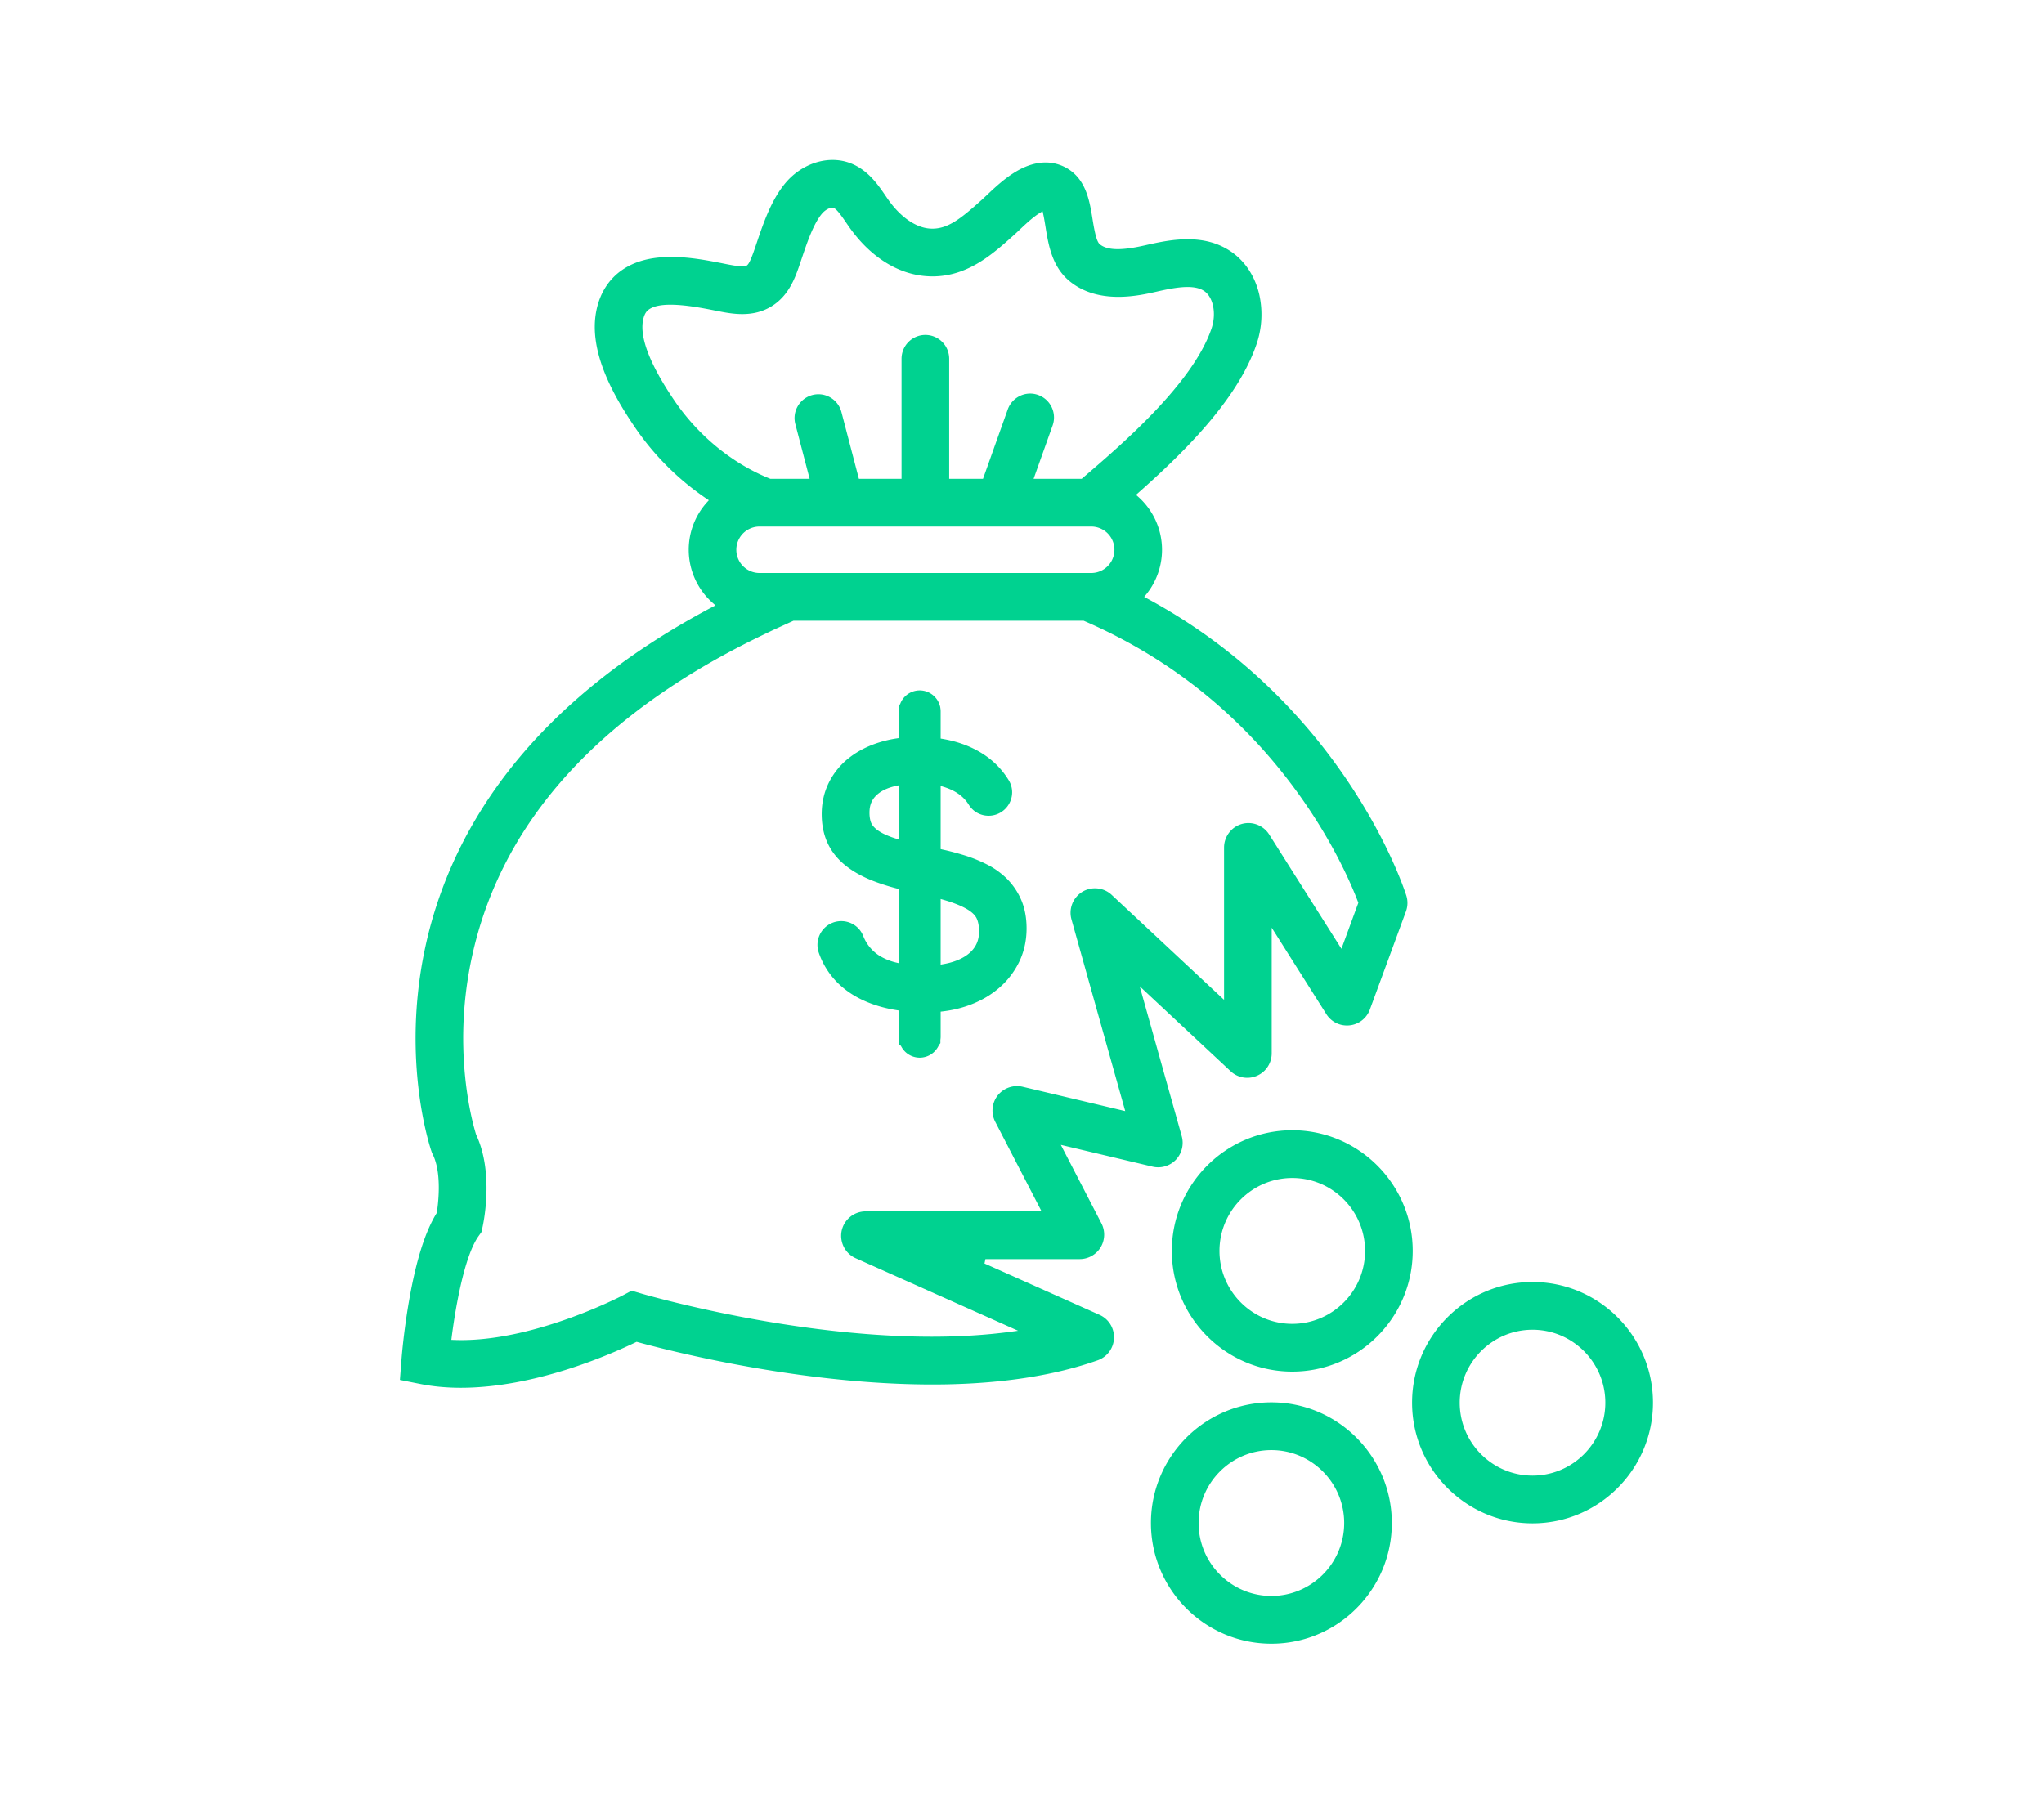 <?xml version="1.0" encoding="UTF-8"?> <svg xmlns="http://www.w3.org/2000/svg" width="230" height="203" fill="none"><g clip-path="url(#clip0_137_9474)" fill="#00D290"><path d="M51.855 156.195c-1.596 0-3.116-.141-4.52-.419L45 155.312l.183-2.378c.01-.122.235-3.023.84-6.501.788-4.533 1.8-7.761 3.094-9.868l.027-.043.008-.051c.115-.708.633-4.355-.462-6.548l-.078-.156-.057-.166c-.142-.41-3.446-10.209-.712-22.94 1.603-7.467 4.954-14.405 9.96-20.62 5.491-6.818 13.019-12.783 22.374-17.731l.331-.175-.282-.248a7.996 7.996 0 0 1-2.728-6.008c0-1.981.733-3.883 2.063-5.355l.2-.222-.247-.166a30.23 30.23 0 0 1-8.08-8.057c-2.296-3.387-5.244-8.427-4.338-13.07.392-2.007 1.42-3.62 2.972-4.664 1.425-.959 3.212-1.425 5.464-1.425 2.123 0 4.23.417 5.922.752l.194.039c.408.081 1.364.272 1.912.272.217 0 .36-.028.461-.09.247-.163.497-.698.93-1.978l.213-.626c.72-2.132 1.617-4.786 3.223-6.697 1.365-1.623 3.344-2.591 5.295-2.591.616 0 1.214.095 1.779.284 2.102.703 3.289 2.44 4.156 3.707l.006.01c.107.156.213.312.32.464 1.378 1.955 3.085 3.142 4.682 3.259.1.007.201.01.299.01 1.799 0 3.272-1.203 5.482-3.184l.085-.076c.153-.137.353-.327.548-.51.857-.812 2.03-1.922 3.363-2.7 1.115-.649 2.208-.978 3.251-.978 1.246 0 2.179.47 2.743.865 1.868 1.309 2.24 3.63 2.539 5.495.247 1.544.47 2.559.817 2.845.449.37 1.111.55 2.024.55 1.033 0 2.198-.233 3.097-.436 1.338-.301 3.004-.677 4.749-.677 1.883 0 3.456.434 4.808 1.328 1.634 1.08 2.796 2.825 3.273 4.916a10.326 10.326 0 0 1-.305 5.546c-1.177 3.456-3.629 7.118-7.496 11.198-1.643 1.732-3.502 3.507-5.852 5.586l-.218.194.218.193a7.998 7.998 0 0 1 2.706 5.989c0 1.84-.642 3.637-1.809 5.06l-.199.243.276.149a62.941 62.941 0 0 1 11.078 7.588 64.406 64.406 0 0 1 10.603 11.63c5.268 7.416 7.321 13.563 7.538 14.239.186.58.173 1.216-.037 1.79l-4.059 11.041a2.733 2.733 0 0 1-2.587 1.803 2.728 2.728 0 0 1-2.316-1.282l-6.146-9.725v14.138a2.754 2.754 0 0 1-2.749 2.755 2.74 2.74 0 0 1-1.872-.738l-10.23-9.556 4.729 16.869c.263.934.009 1.95-.662 2.652a2.766 2.766 0 0 1-2.62.774l-10.324-2.451 4.569 8.834a2.775 2.775 0 0 1-.091 2.698 2.763 2.763 0 0 1-2.349 1.324h-10.615l-.104.494 12.941 5.78a2.745 2.745 0 0 1 1.628 2.63 2.743 2.743 0 0 1-1.835 2.486c-4.764 1.683-10.539 2.594-17.163 2.71-.48.008-.972.012-1.462.012-4.82 0-10.089-.402-15.66-1.194-8.3-1.181-15.005-2.899-17.502-3.582l-.093-.026-.086.042c-3.201 1.542-11.528 5.128-19.694 5.129zm2.002-17.078c-1.79 2.512-2.775 9.365-3.035 11.406l-.035.279.28.012c.277.011.56.016.845.016 8.573 0 18.103-4.998 18.198-5.048l.966-.511 1.05.31c.077.023 7.899 2.321 17.943 3.744 5.265.745 10.232 1.123 14.763 1.123 3.154 0 6.125-.184 8.83-.547l.9-.121-18.284-8.167a2.769 2.769 0 0 1-1.57-3.089 2.764 2.764 0 0 1 2.689-2.182h19.805l-5.213-10.079a2.768 2.768 0 0 1 .273-2.963 2.773 2.773 0 0 1 2.802-.986l11.551 2.742-6.049-21.579a2.764 2.764 0 0 1 1.215-3.097 2.74 2.74 0 0 1 1.428-.4c.702 0 1.369.261 1.878.736l12.65 11.818V95.39c0-1.219.816-2.307 1.984-2.646a2.7 2.7 0 0 1 .756-.108c.94 0 1.833.49 2.332 1.28l8.136 12.873 1.903-5.178-.034-.09c-.668-1.763-2.635-6.448-6.477-11.857-6.288-8.854-14.48-15.508-24.347-19.777l-.049-.021H89.284l-2.22 1.012-1.027.492c-18.589 8.903-29.675 21.157-32.953 36.421a43.16 43.16 0 0 0-.739 13.444c.356 3.495 1.03 5.829 1.228 6.461l.006.016.007.016c1.99 4.241.844 9.792.707 10.411l-.119.533-.317.445zm31.611-79.852a2.614 2.614 0 0 0 0 5.228h37.319a2.614 2.614 0 0 0 0-5.228H85.468zm30.454-14.968a2.691 2.691 0 0 1 2.524 3.59l-2.14 6.005h5.41l.072-.061c4.339-3.712 12.415-10.62 14.536-16.847.574-1.687.203-3.55-.844-4.241-.448-.296-1.057-.44-1.86-.44-1.153 0-2.493.302-3.57.545-.933.21-2.493.562-4.207.562-2.224 0-4.074-.595-5.498-1.77-1.982-1.634-2.382-4.133-2.704-6.141-.064-.397-.151-.94-.246-1.372l-.078-.353-.308.189a6.992 6.992 0 0 0-.52.356c-.621.465-1.231 1.042-1.769 1.551-.232.22-.45.425-.655.61l-.084.075c-2.265 2.03-5.081 4.554-9.042 4.554-.232 0-.468-.009-.703-.026-3.251-.237-6.33-2.196-8.672-5.517a45.492 45.492 0 0 1-.37-.537c-.673-.983-1.1-1.537-1.43-1.648l-.016-.005-.015-.003a.406.406 0 0 0-.08-.007c-.244 0-.767.213-1.166.688-.954 1.134-1.67 3.254-2.245 4.958l-.213.63c-.516 1.523-1.223 3.61-3.201 4.828-.964.593-2.046.882-3.309.882-1.055 0-2.045-.198-2.917-.372l-.188-.037c-1.22-.241-3.26-.646-4.963-.646-1.104 0-1.887.167-2.395.509-.171.115-.527.354-.698 1.235-.387 1.978.794 5.013 3.51 9.019 2.694 3.972 6.516 7.102 10.762 8.814l.047.018h4.427l-1.608-6.152a2.673 2.673 0 0 1 .28-2.037 2.686 2.686 0 0 1 2.316-1.33c1.216 0 2.282.825 2.59 2.006l1.964 7.514h4.8v-13.51a2.687 2.687 0 0 1 2.681-2.686 2.687 2.687 0 0 1 2.681 2.686v13.51h3.805l2.784-7.812a2.687 2.687 0 0 1 2.524-1.784h.001z"></path><path d="M145.413 154.376c-7.473 0-13.553-6.093-13.553-13.582 0-7.489 6.08-13.581 13.553-13.581 7.473 0 13.553 6.092 13.553 13.581s-6.08 13.582-13.553 13.582zm0-21.791c-4.517 0-8.192 3.683-8.192 8.209s3.675 8.209 8.192 8.209 8.192-3.682 8.192-8.209c0-4.526-3.675-8.209-8.192-8.209zm27.034 38.87c-7.473 0-13.553-6.093-13.553-13.582 0-7.489 6.08-13.581 13.553-13.581 7.473 0 13.553 6.093 13.553 13.581 0 7.489-6.08 13.582-13.553 13.582zm0-21.79c-4.517 0-8.192 3.682-8.192 8.208 0 4.527 3.675 8.209 8.192 8.209s8.192-3.682 8.192-8.209c0-4.526-3.675-8.208-8.192-8.208zM143.062 185c-7.473 0-13.553-6.092-13.553-13.581s6.08-13.582 13.553-13.582c7.474 0 13.553 6.093 13.553 13.582 0 7.488-6.079 13.581-13.553 13.581zm0-21.79c-4.517 0-8.191 3.682-8.191 8.209 0 4.526 3.674 8.208 8.191 8.208 4.517 0 8.192-3.682 8.192-8.208 0-4.527-3.675-8.209-8.192-8.209zm-39.568-44.169a2.347 2.347 0 0 1-2.09-1.276l-.023-.045-.272-.232v-3.757l-.217-.035a15.58 15.58 0 0 1-1.796-.389c-1.548-.439-2.879-1.084-3.956-1.917a8.845 8.845 0 0 1-3.002-4.149 2.677 2.677 0 0 1 2.52-3.568c1.103 0 2.077.66 2.48 1.681a4.573 4.573 0 0 0 1.905 2.266 6.396 6.396 0 0 0 1.777.713l.319.078v-8.353l-.193-.05a23.752 23.752 0 0 1-2.86-.923c-1.198-.486-2.216-1.07-3.023-1.735-.877-.72-1.539-1.57-1.968-2.527-.42-.934-.632-2.012-.632-3.202 0-1.301.282-2.515.839-3.608a8.15 8.15 0 0 1 2.327-2.782c.96-.738 2.113-1.313 3.427-1.711a13.261 13.261 0 0 1 1.834-.41l.219-.034v-3.612l.187-.232.013-.044a2.34 2.34 0 0 1 2.185-1.483c1.041 0 1.97.7 2.259 1.702l.042.148.023.157c.02.131.029.243.029.352v3.062l.215.036c.47.08.942.183 1.403.31 1.308.365 2.482.91 3.49 1.621a9.075 9.075 0 0 1 2.527 2.684l.029.047c.494.82.507 1.808.035 2.646a2.645 2.645 0 0 1-2.299 1.345c-.917 0-1.75-.462-2.23-1.236l-.064-.1a4.194 4.194 0 0 0-1.136-1.15c-.446-.311-.997-.57-1.637-.766l-.333-.103v7.111l.202.045a30.53 30.53 0 0 1 2.446.645c.866.267 1.708.605 2.502 1.003a8.948 8.948 0 0 1 2.285 1.618 7.662 7.662 0 0 1 1.62 2.382c.406.931.613 2.021.613 3.24 0 1.397-.301 2.702-.895 3.88a9.119 9.119 0 0 1-2.434 3.006c-1.004.816-2.207 1.455-3.573 1.899-.796.259-1.65.443-2.538.548l-.228.027v2.818c0 .104-.009.213-.028.342l-.002.019v.363l-.163.209-.017.038a2.358 2.358 0 0 1-2.143 1.388zm2.353-10.474l.302-.053a8.89 8.89 0 0 0 .727-.156c.756-.202 1.396-.487 1.903-.848.471-.336.803-.704 1.044-1.158.234-.447.343-.925.343-1.507 0-.635-.093-1.129-.284-1.51-.17-.335-.492-.65-.957-.939-.593-.37-1.453-.73-2.488-1.04l-.065-.02-.185-.054-.34-.098v7.383zm-5.021-20.115c-.757.169-1.377.423-1.842.757-.792.568-1.146 1.267-1.146 2.265 0 .462.07.864.2 1.163.111.254.334.514.645.752.412.314.97.594 1.707.856.17.059.3.102.412.137l.335.105.002-.35v-5.754l-.313.07z"></path></g><defs><clipPath id="clip0_137_9474"><path fill="#fff" transform="translate(45 18)" d="M0 0H141V167H0z"></path></clipPath></defs></svg> 